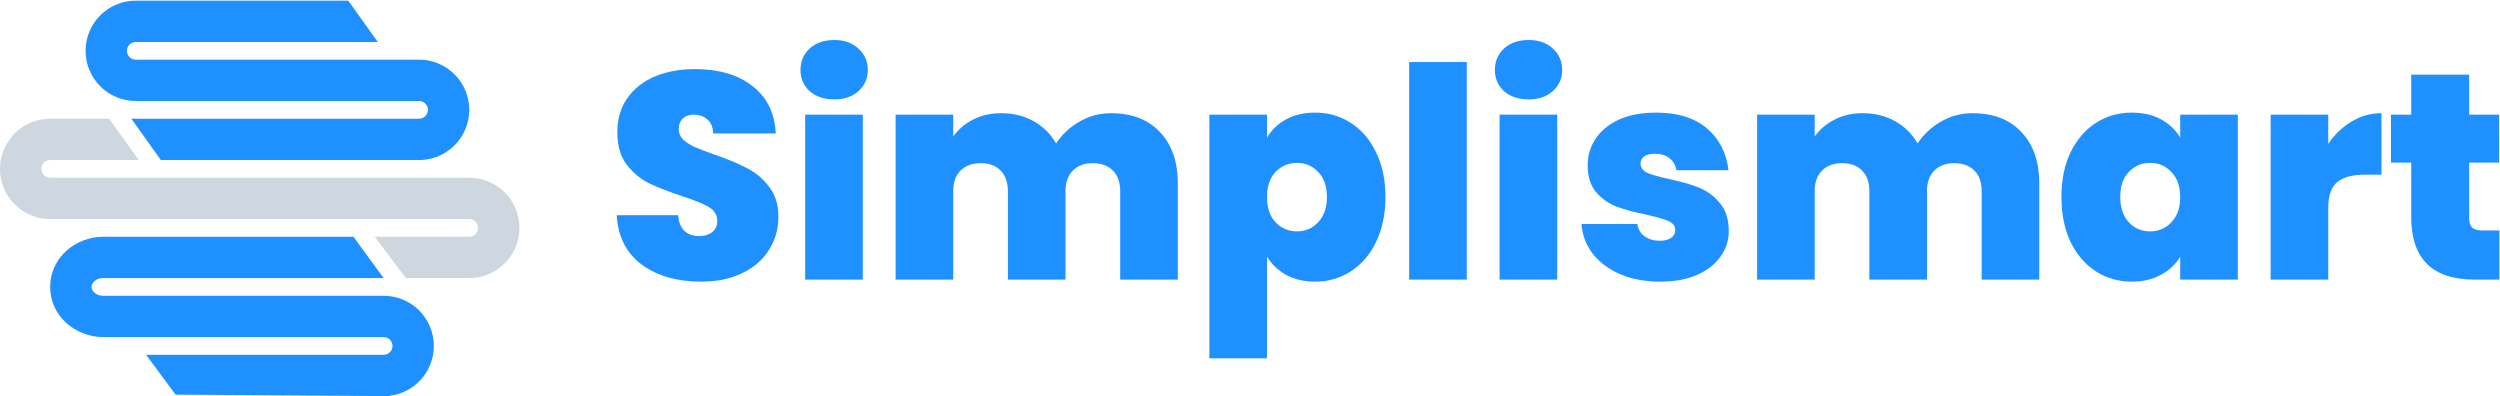 <svg width="953" height="151" viewBox="0 0 953 151" fill="none" xmlns="http://www.w3.org/2000/svg">
<path fill-rule="evenodd" clip-rule="evenodd" d="M39.375 105.999C36.167 105.999 34.875 108.2 34.875 109.374C34.875 110.549 36.167 112.749 39.375 112.749H146.251C156.813 112.749 165.376 121.312 165.376 131.874C165.376 141.675 158.003 149.755 148.501 150.868V150.999L66.938 150.437L55.688 135.249H146.251C148.115 135.249 149.626 133.738 149.626 131.874C149.626 130.01 148.115 128.499 146.251 128.499H39.375C28.914 128.499 19.125 120.626 19.125 109.374C19.125 98.122 28.914 90.249 39.375 90.249H134.719L146.251 105.999H39.375Z" fill="#1E90FF"/>
<path d="M19.125 60.999C17.261 60.999 15.75 62.51 15.75 64.374C15.75 66.238 17.261 67.749 19.125 67.749H178.876C189.438 67.749 198.001 76.312 198.001 86.874C198.001 97.437 189.438 105.999 178.876 105.999H154.688L142.876 90.249H178.876C180.74 90.249 182.251 88.738 182.251 86.874C182.251 85.01 180.74 83.499 178.876 83.499H19.125C8.563 83.499 0 74.937 0 64.374C0 53.812 8.563 45.249 19.125 45.249H41.625L52.875 60.999H19.125Z" fill="#CED6E0"/>
<path fill-rule="evenodd" clip-rule="evenodd" d="M51.75 15.999C49.886 15.999 48.375 17.51 48.375 19.374C48.375 21.238 49.886 22.749 51.75 22.749H159.751C170.313 22.749 178.876 31.312 178.876 41.874C178.876 52.059 170.915 60.384 160.876 60.967V60.999H61.313L50.063 45.249H159.751C161.615 45.249 163.126 43.738 163.126 41.874C163.126 40.01 161.615 38.499 159.751 38.499H51.75C41.188 38.499 32.625 29.937 32.625 19.374C32.625 8.812 41.188 0.249 51.75 0.249H132.751L144.001 15.999H51.75Z" fill="#1E90FF"/>
<path d="M267.258 107.36C258.069 107.36 250.524 105.193 244.623 100.861C238.721 96.453 235.546 90.178 235.098 82.035H258.517C258.741 84.799 259.563 86.817 260.983 88.086C262.402 89.356 264.232 89.991 266.473 89.991C268.49 89.991 270.134 89.506 271.404 88.535C272.748 87.489 273.421 86.07 273.421 84.277C273.421 81.961 272.337 80.168 270.171 78.898C268.005 77.628 264.494 76.209 259.638 74.64C254.483 72.922 250.3 71.278 247.088 69.71C243.95 68.066 241.186 65.713 238.796 62.65C236.48 59.513 235.322 55.441 235.322 50.436C235.322 45.356 236.592 41.023 239.132 37.438C241.672 33.777 245.183 31.013 249.665 29.146C254.147 27.278 259.227 26.344 264.904 26.344C274.093 26.344 281.414 28.511 286.867 32.843C292.395 37.102 295.346 43.115 295.719 50.884H271.852C271.777 48.494 271.03 46.701 269.611 45.506C268.266 44.31 266.511 43.713 264.344 43.713C262.701 43.713 261.356 44.198 260.31 45.169C259.264 46.141 258.741 47.523 258.741 49.316C258.741 50.81 259.302 52.117 260.422 53.237C261.617 54.283 263.074 55.217 264.792 56.039C266.511 56.786 269.05 57.757 272.412 58.952C277.417 60.67 281.526 62.389 284.738 64.107C288.025 65.75 290.826 68.103 293.142 71.166C295.533 74.154 296.728 77.964 296.728 82.596C296.728 87.302 295.533 91.523 293.142 95.258C290.826 98.993 287.427 101.944 282.945 104.11C278.538 106.277 273.309 107.36 267.258 107.36Z" fill="#1E90FF"/>
<path d="M318.031 37.886C314.147 37.886 311.009 36.84 308.619 34.748C306.303 32.582 305.145 29.893 305.145 26.68C305.145 23.394 306.303 20.667 308.619 18.501C311.009 16.334 314.147 15.251 318.031 15.251C321.841 15.251 324.904 16.334 327.22 18.501C329.61 20.667 330.806 23.394 330.806 26.68C330.806 29.893 329.61 32.582 327.22 34.748C324.904 36.84 321.841 37.886 318.031 37.886ZM328.901 43.713V106.575H306.938V43.713H328.901Z" fill="#1E90FF"/>
<path d="M423.544 43.153C431.462 43.153 437.663 45.543 442.145 50.324C446.702 55.105 448.98 61.642 448.98 69.934V106.575H427.018V72.847C427.018 69.485 426.084 66.871 424.216 65.003C422.349 63.136 419.809 62.202 416.596 62.202C413.384 62.202 410.844 63.136 408.977 65.003C407.109 66.871 406.175 69.485 406.175 72.847V106.575H384.213V72.847C384.213 69.485 383.279 66.871 381.411 65.003C379.618 63.136 377.116 62.202 373.904 62.202C370.617 62.202 368.04 63.136 366.172 65.003C364.304 66.871 363.371 69.485 363.371 72.847V106.575H341.408V43.713H363.371V52.005C365.313 49.316 367.815 47.187 370.878 45.618C374.016 43.974 377.602 43.153 381.635 43.153C386.267 43.153 390.376 44.161 393.961 46.178C397.622 48.195 400.498 51.034 402.59 54.694C404.831 51.258 407.782 48.494 411.442 46.402C415.102 44.236 419.136 43.153 423.544 43.153Z" fill="#1E90FF"/>
<path d="M482.976 52.453C484.694 49.54 487.122 47.224 490.259 45.506C493.397 43.788 497.095 42.928 501.353 42.928C506.358 42.928 510.877 44.236 514.911 46.85C519.02 49.465 522.232 53.2 524.548 58.056C526.938 62.911 528.134 68.589 528.134 75.088C528.134 81.587 526.938 87.302 524.548 92.233C522.232 97.088 519.02 100.823 514.911 103.438C510.877 106.053 506.358 107.36 501.353 107.36C497.095 107.36 493.397 106.501 490.259 104.783C487.196 103.064 484.769 100.749 482.976 97.835V136.606H461.013V43.713H482.976V52.453ZM505.835 75.088C505.835 70.979 504.714 67.805 502.473 65.564C500.307 63.248 497.617 62.09 494.405 62.09C491.193 62.09 488.466 63.248 486.225 65.564C484.059 67.879 482.976 71.054 482.976 75.088C482.976 79.197 484.059 82.409 486.225 84.725C488.466 87.041 491.193 88.198 494.405 88.198C497.617 88.198 500.307 87.041 502.473 84.725C504.714 82.334 505.835 79.122 505.835 75.088Z" fill="#1E90FF"/>
<path d="M559.138 23.655V106.575H537.175V23.655H559.138Z" fill="#1E90FF"/>
<path d="M582.738 37.886C578.854 37.886 575.716 36.84 573.326 34.748C571.01 32.582 569.852 29.893 569.852 26.68C569.852 23.394 571.01 20.667 573.326 18.501C575.716 16.334 578.854 15.251 582.738 15.251C586.548 15.251 589.611 16.334 591.927 18.501C594.317 20.667 595.513 23.394 595.513 26.68C595.513 29.893 594.317 32.582 591.927 34.748C589.611 36.84 586.548 37.886 582.738 37.886ZM593.608 43.713V106.575H571.645V43.713H593.608Z" fill="#1E90FF"/>
<path d="M632.896 107.36C627.218 107.36 622.139 106.426 617.656 104.558C613.249 102.616 609.738 100.002 607.123 96.715C604.583 93.353 603.164 89.581 602.865 85.397H624.156C624.454 87.414 625.388 88.983 626.957 90.103C628.526 91.224 630.468 91.784 632.784 91.784C634.577 91.784 635.996 91.411 637.042 90.664C638.088 89.917 638.611 88.945 638.611 87.75C638.611 86.181 637.752 85.024 636.033 84.277C634.315 83.53 631.477 82.708 627.517 81.811C623.035 80.915 619.3 79.906 616.312 78.786C613.324 77.665 610.709 75.835 608.468 73.295C606.302 70.755 605.218 67.319 605.218 62.986C605.218 59.251 606.227 55.889 608.244 52.901C610.261 49.839 613.212 47.411 617.096 45.618C621.055 43.825 625.799 42.928 631.327 42.928C639.544 42.928 646.006 44.945 650.713 48.979C655.419 53.013 658.146 58.317 658.893 64.891H639.059C638.685 62.874 637.789 61.343 636.37 60.297C635.025 59.176 633.195 58.616 630.879 58.616C629.086 58.616 627.704 58.952 626.733 59.625C625.836 60.297 625.388 61.231 625.388 62.426C625.388 63.92 626.247 65.078 627.966 65.9C629.684 66.647 632.448 67.431 636.258 68.253C640.814 69.224 644.587 70.307 647.575 71.502C650.638 72.698 653.29 74.64 655.531 77.329C657.847 79.944 659.005 83.53 659.005 88.086C659.005 91.747 657.921 95.034 655.755 97.947C653.663 100.861 650.638 103.176 646.679 104.895C642.794 106.538 638.2 107.36 632.896 107.36Z" fill="#1E90FF"/>
<path d="M751.938 43.153C759.857 43.153 766.057 45.543 770.539 50.324C775.096 55.105 777.374 61.642 777.374 69.934V106.575H755.412V72.847C755.412 69.485 754.478 66.871 752.61 65.003C750.743 63.136 748.203 62.202 744.991 62.202C741.778 62.202 739.239 63.136 737.371 65.003C735.503 66.871 734.57 69.485 734.57 72.847V106.575H712.607V72.847C712.607 69.485 711.673 66.871 709.806 65.003C708.013 63.136 705.51 62.202 702.298 62.202C699.011 62.202 696.434 63.136 694.566 65.003C692.699 66.871 691.765 69.485 691.765 72.847V106.575H669.802V43.713H691.765V52.005C693.707 49.316 696.21 47.187 699.272 45.618C702.41 43.974 705.996 43.153 710.03 43.153C714.661 43.153 718.77 44.161 722.356 46.178C726.016 48.195 728.892 51.034 730.984 54.694C733.225 51.258 736.176 48.494 739.836 46.402C743.497 44.236 747.531 43.153 751.938 43.153Z" fill="#1E90FF"/>
<path d="M785.821 75.088C785.821 68.589 786.979 62.911 789.295 58.056C791.686 53.2 794.898 49.465 798.932 46.85C803.041 44.236 807.597 42.928 812.603 42.928C816.935 42.928 820.67 43.788 823.808 45.506C826.945 47.224 829.373 49.54 831.092 52.453V43.713H853.054V106.575H831.092V97.835C829.373 100.749 826.908 103.064 823.696 104.783C820.558 106.501 816.861 107.36 812.603 107.36C807.597 107.36 803.041 106.053 798.932 103.438C794.898 100.823 791.686 97.088 789.295 92.233C786.979 87.302 785.821 81.587 785.821 75.088ZM831.092 75.088C831.092 71.054 829.971 67.879 827.73 65.564C825.563 63.248 822.874 62.09 819.662 62.09C816.375 62.09 813.648 63.248 811.482 65.564C809.316 67.805 808.232 70.979 808.232 75.088C808.232 79.122 809.316 82.334 811.482 84.725C813.648 87.041 816.375 88.198 819.662 88.198C822.874 88.198 825.563 87.041 827.73 84.725C829.971 82.409 831.092 79.197 831.092 75.088Z" fill="#1E90FF"/>
<path d="M887.532 54.806C889.997 51.221 892.985 48.382 896.496 46.29C900.007 44.198 903.78 43.153 907.814 43.153V66.572H901.651C896.87 66.572 893.321 67.506 891.006 69.373C888.69 71.241 887.532 74.49 887.532 79.122V106.575H865.569V43.713H887.532V54.806Z" fill="#1E90FF"/>
<path d="M952.778 87.862V106.575H943.253C927.192 106.575 919.161 98.62 919.161 82.708V61.978H911.429V43.713H919.161V28.473H941.236V43.713H952.665V61.978H941.236V83.044C941.236 84.762 941.609 85.995 942.356 86.742C943.178 87.489 944.523 87.862 946.39 87.862H952.778Z" fill="#1E90FF"/>
</svg>
